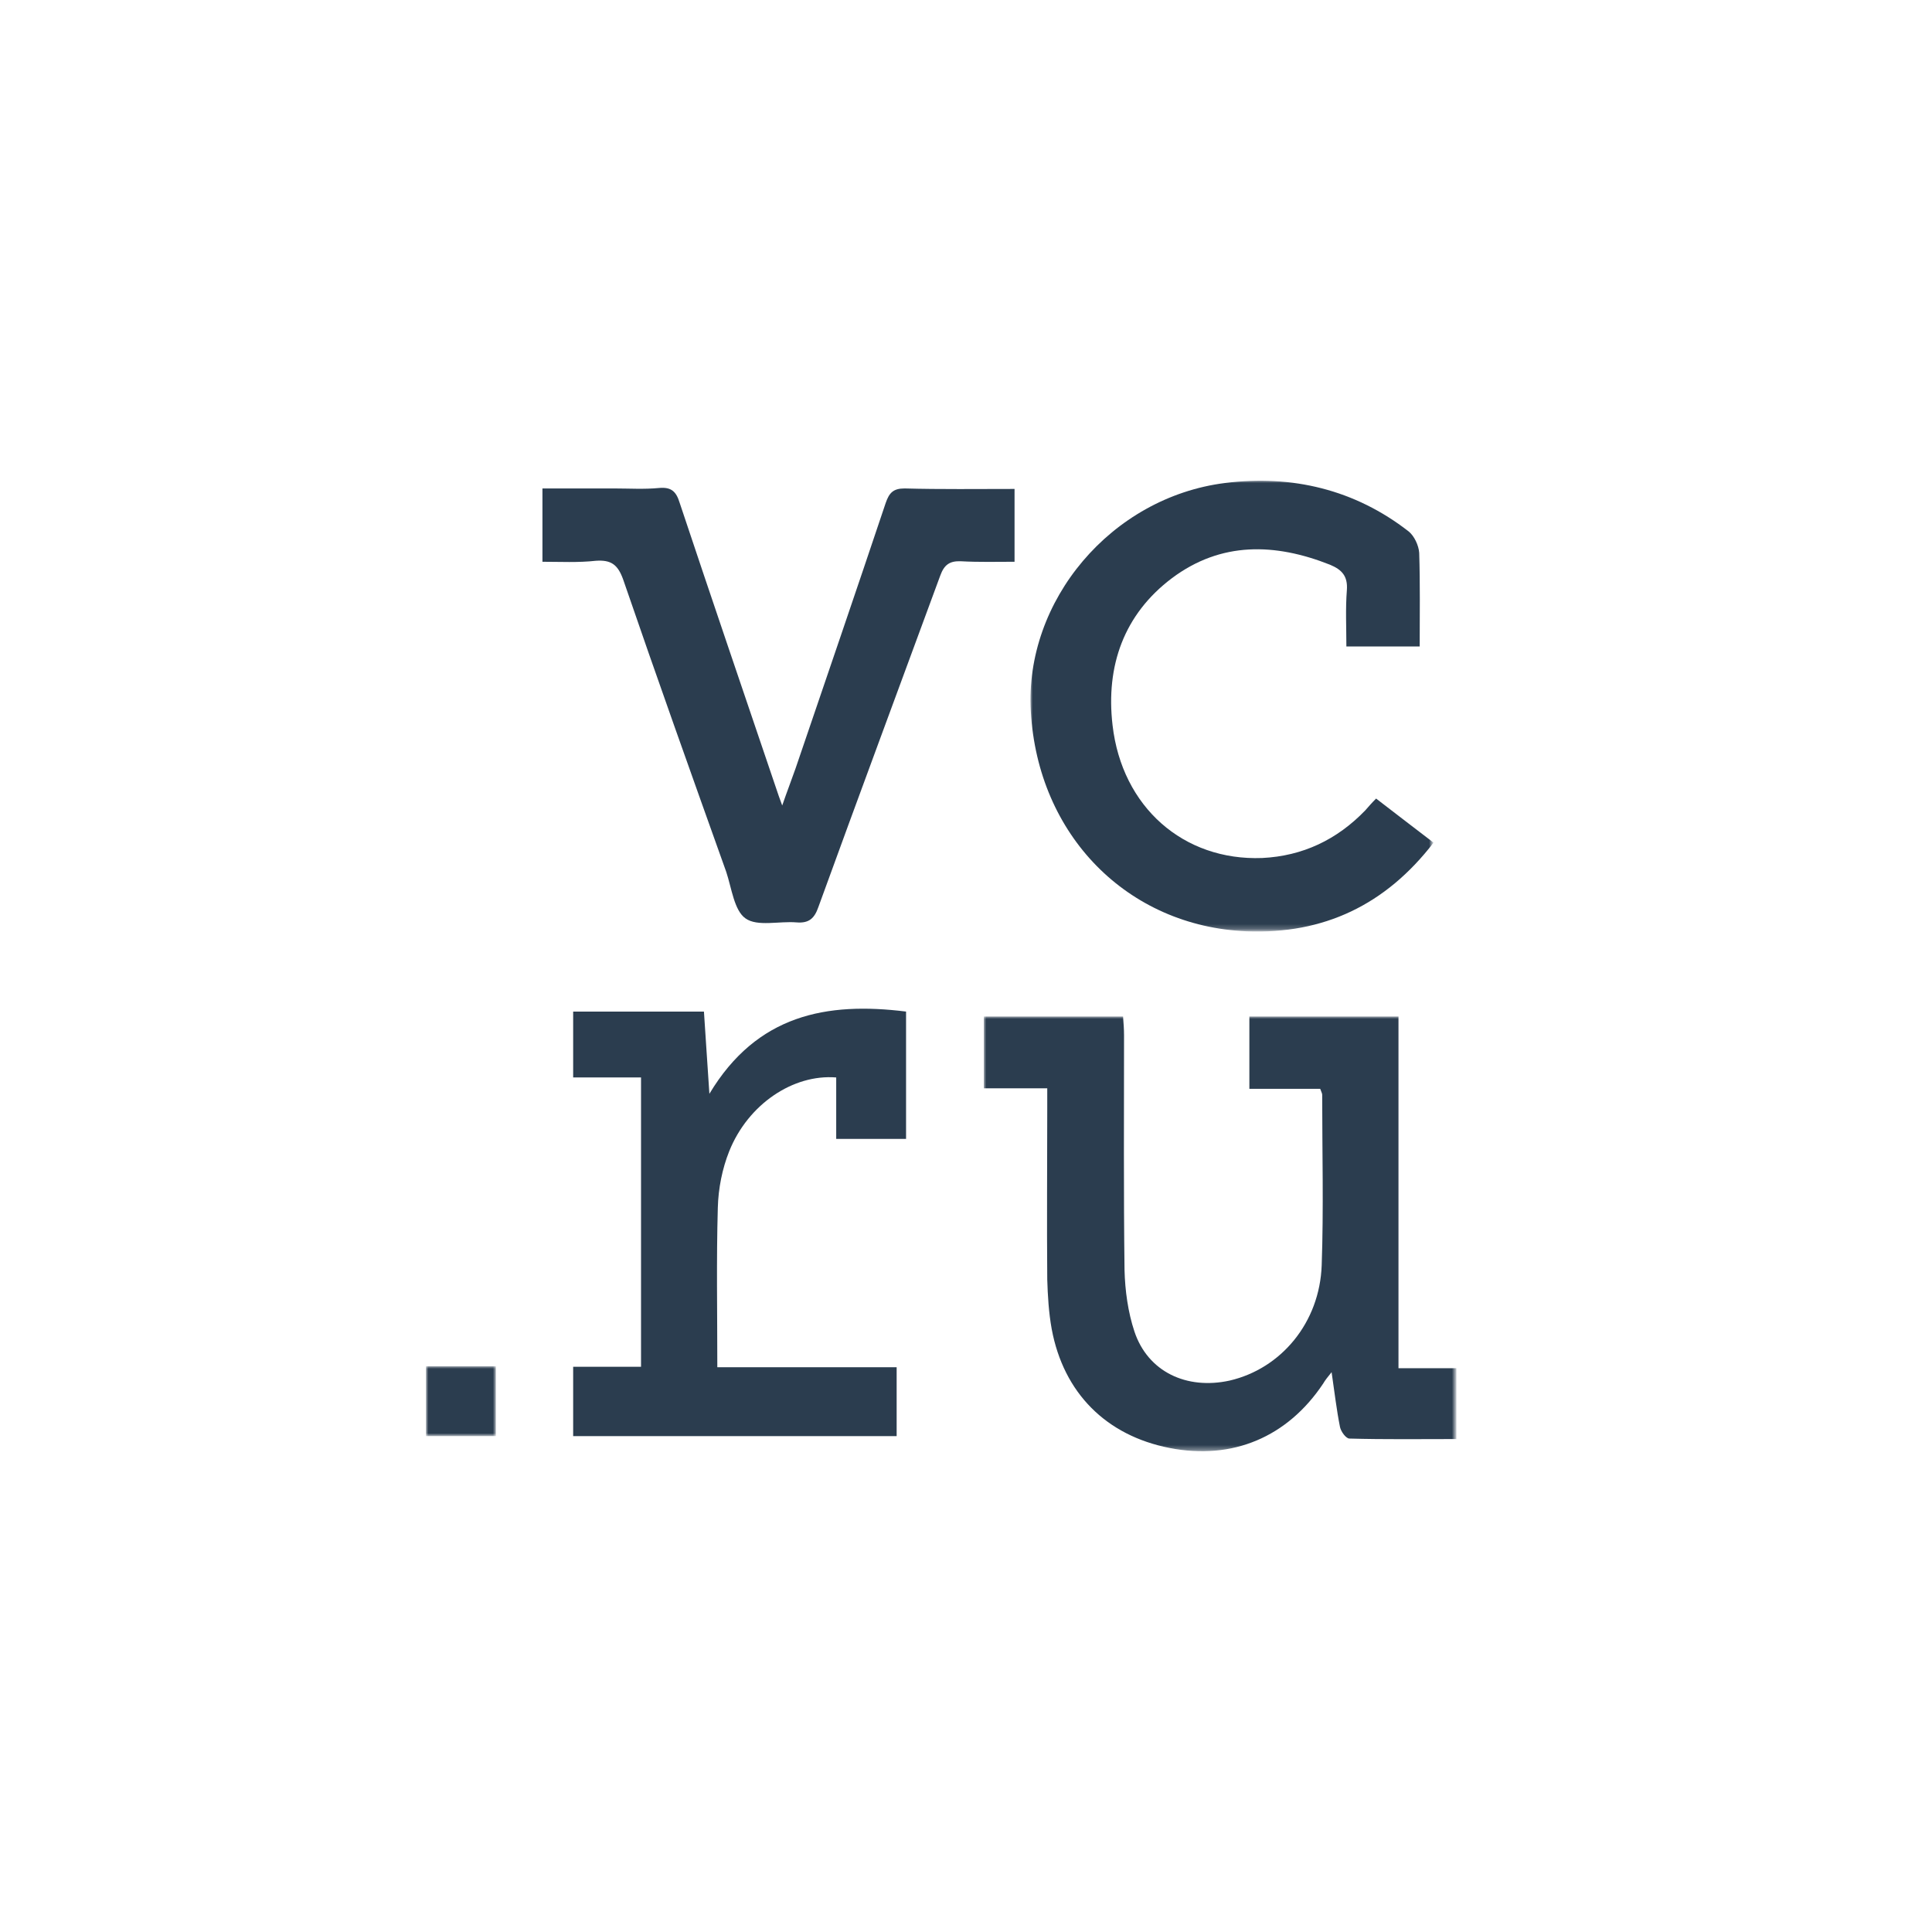 <?xml version="1.0" encoding="utf-8"?>
<!-- Generator: Adobe Illustrator 26.0.1, SVG Export Plug-In . SVG Version: 6.00 Build 0)  -->
<svg version="1.1" id="Слой_1" xmlns="http://www.w3.org/2000/svg" xmlns:xlink="http://www.w3.org/1999/xlink" x="0px" y="0px"
	 viewBox="0 0 390 390" style="enable-background:new 0 0 390 390;" xml:space="preserve">
<style type="text/css">
	.st0{fill-rule:evenodd;clip-rule:evenodd;fill:#FFFFFF;}
	.st1{filter:url(#Adobe_OpacityMaskFilter);}
	.st2{mask:url(#mask-2_00000142172551697235368570000011911865315030665881_);fill-rule:evenodd;clip-rule:evenodd;fill:#2B3D4F;}
	.st3{filter:url(#Adobe_OpacityMaskFilter_00000018924289313842730040000017878130929379103149_);}
	.st4{mask:url(#mask-4_00000084516528589569017270000009568805182844533398_);fill-rule:evenodd;clip-rule:evenodd;fill:#2B3D4F;}
	.st5{fill-rule:evenodd;clip-rule:evenodd;fill:#2B3D4F;}
	.st6{filter:url(#Adobe_OpacityMaskFilter_00000083799947839078026140000008552346644707737752_);}
	.st7{mask:url(#mask-6_00000137109754250183901370000004069087443764232866_);fill-rule:evenodd;clip-rule:evenodd;fill:#2B3D4F;}
</style>
<g id="vc">
	<g>
		<g id="Group-14-Copy-3_00000080169417437461804570000000023500985892922002_">
			<circle id="Oval-Copy_00000067924898528414401890000006916719693502780812_" class="st0" cx="195" cy="195" r="195"/>
			<g id="Group-13_00000082365855445461327060000003619544229194403770_" transform="translate(86, 97)">
				<g id="Group-3_00000168082534803472835000000003984170609364556687_" transform="translate(112.602, 108.192)">
					<defs>
						<filter id="Adobe_OpacityMaskFilter" filterUnits="userSpaceOnUse" x="0" y="0" width="95.4" height="87.8">
							<feColorMatrix  type="matrix" values="1 0 0 0 0  0 1 0 0 0  0 0 1 0 0  0 0 0 1 0"/>
						</filter>
					</defs>
					
						<mask maskUnits="userSpaceOnUse" x="0" y="0" width="95.4" height="87.8" id="mask-2_00000142172551697235368570000011911865315030665881_">
						<g class="st1">
							<polygon id="path-1_00000110440556126055082600000017841114644260013758_" class="st0" points="0,0 95.4,0 95.4,87.8 0,87.8 
															"/>
						</g>
					</mask>
					<path id="Fill-1_00000096763448170264108240000002482544620288057233_" class="st2" d="M0,14.6V0h28.1c0.1,1.3,0.2,2.5,0.2,3.8
						c0,15.8-0.1,31.6,0.1,47.4c0.1,4.1,0.7,8.5,2,12.4c2.7,8.1,10.5,11.8,19.2,9.9C60,71.1,67.8,61.8,68.2,50.2
						c0.4-11.4,0.1-22.9,0.1-34.4c0-0.3-0.2-0.6-0.4-1.2H53.6V0h30.1v35.4V71h11.7v14.3c-7.3,0-14.4,0.1-21.6-0.1
						c-0.7,0-1.7-1.4-1.9-2.3c-0.7-3.5-1.1-7-1.7-11.1c-0.8,1-1.3,1.6-1.7,2.3c-7.2,10.8-18.3,15.5-31,13
						c-12.8-2.5-21.4-11.1-23.8-24c-0.6-3.3-0.8-6.7-0.9-10c-0.1-11.6,0-23.1,0-34.7c0-1.2,0-2.3,0-3.9H0z"/>
				</g>
				<g id="Group-6_00000013190278150933434700000001721045629379233441_" transform="translate(121.985, 0)">
					<defs>
						
							<filter id="Adobe_OpacityMaskFilter_00000026134329052218946990000016676174379871839378_" filterUnits="userSpaceOnUse" x="0" y="0" width="81.3" height="90.9">
							<feColorMatrix  type="matrix" values="1 0 0 0 0  0 1 0 0 0  0 0 1 0 0  0 0 0 1 0"/>
						</filter>
					</defs>
					
						<mask maskUnits="userSpaceOnUse" x="0" y="0" width="81.3" height="90.9" id="mask-4_00000084516528589569017270000009568805182844533398_">
						<g style="filter:url(#Adobe_OpacityMaskFilter_00000026134329052218946990000016676174379871839378_);">
							<polygon id="path-3_00000147903398259019180480000003678597399711582627_" class="st0" points="0,0 81.3,0 81.3,90.9 0,90.9 
															"/>
						</g>
					</mask>
					<path id="Fill-4_00000050654201440172894100000001846605894039915422_" class="st4" d="M69.8,64.2c4,3.1,7.7,5.9,11.6,8.9
						c-9.7,12.6-22.2,18.5-37.7,17.9c-24.1-1-42.2-19.4-43.6-44.4C-1.2,24.3,16.3,3.4,39.3,0.5c13.5-1.7,26.2,1.3,37.1,9.8
						c1.1,0.9,2,2.8,2.1,4.3c0.2,6.2,0.1,12.4,0.1,18.9H63.8c0-3.8-0.2-7.6,0.1-11.4c0.2-2.8-1-4.1-3.4-5.1
						c-11.1-4.4-22-4.7-31.9,2.7C18.9,27,15.2,37.4,16.6,49.4c1.9,16.5,14.3,27.4,30.2,26.8c8.2-0.4,15.1-3.7,20.8-9.6
						C68.3,65.8,68.9,65.1,69.8,64.2"/>
				</g>
				<path id="Fill-7_00000150780527419126310170000013853310518729376652_" class="st5" d="M23.5,16.4V1.6c4.9,0,9.7,0,14.5,0
					c3,0,6.1,0.2,9.1-0.1c2.4-0.2,3.4,0.7,4.1,3c6.4,19.2,13,38.5,19.5,57.7c0.3,0.9,0.6,1.8,1.2,3.4c1-2.9,1.9-5.2,2.7-7.5
					c6.1-17.9,12.2-35.7,18.2-53.6c0.7-2,1.5-2.9,3.8-2.9c7.3,0.2,14.7,0.1,22.2,0.1v14.7c-3.6,0-7.2,0.1-10.8-0.1
					c-2.3-0.1-3.4,0.7-4.2,2.9c-8.2,22.3-16.5,44.6-24.6,66.9c-0.8,2.3-1.9,3.3-4.4,3.1c-3.5-0.3-7.9,0.9-10.3-0.8
					c-2.3-1.6-2.8-6.1-3.9-9.4c-7-19.6-14-39.2-20.8-59c-1.1-3.1-2.5-4-5.5-3.8C30.7,16.6,27.1,16.4,23.5,16.4L23.5,16.4z"/>
				<path id="Fill-9_00000139284983165650844160000002224966433459129504_" class="st5" d="M95,178.9v14H29.7v-14h13.7v-58.4H29.7
					v-13.3h26.4c0.3,5,0.7,10.2,1.1,16.6c9.6-16,23.7-18.6,39.7-16.6v25.7H82.8v-12.4c-8.7-0.7-17.8,5.4-21.6,14.9
					c-1.4,3.5-2.2,7.5-2.3,11.4c-0.3,10.6-0.1,21.1-0.1,32.2H95z"/>
				<defs>
					
						<filter id="Adobe_OpacityMaskFilter_00000176033398303027085270000009085268429610755485_" filterUnits="userSpaceOnUse" x="0" y="178.8" width="14.1" height="14.1">
						<feColorMatrix  type="matrix" values="1 0 0 0 0  0 1 0 0 0  0 0 1 0 0  0 0 0 1 0"/>
					</filter>
				</defs>
				
					<mask maskUnits="userSpaceOnUse" x="0" y="178.8" width="14.1" height="14.1" id="mask-6_00000137109754250183901370000004069087443764232866_">
					<g style="filter:url(#Adobe_OpacityMaskFilter_00000176033398303027085270000009085268429610755485_);">
						<polygon id="path-5_00000076570713385047784280000018253120202379879600_" class="st0" points="0,196 208,196 208,0 0,0 
													"/>
					</g>
				</mask>
				<polygon id="Fill-11_00000039112502151723634830000018276302677531041189_" class="st7" points="0,192.9 14.1,192.9 14.1,178.8 
					0,178.8 				"/>
			</g>
		</g>
	</g>
</g>
</svg>
